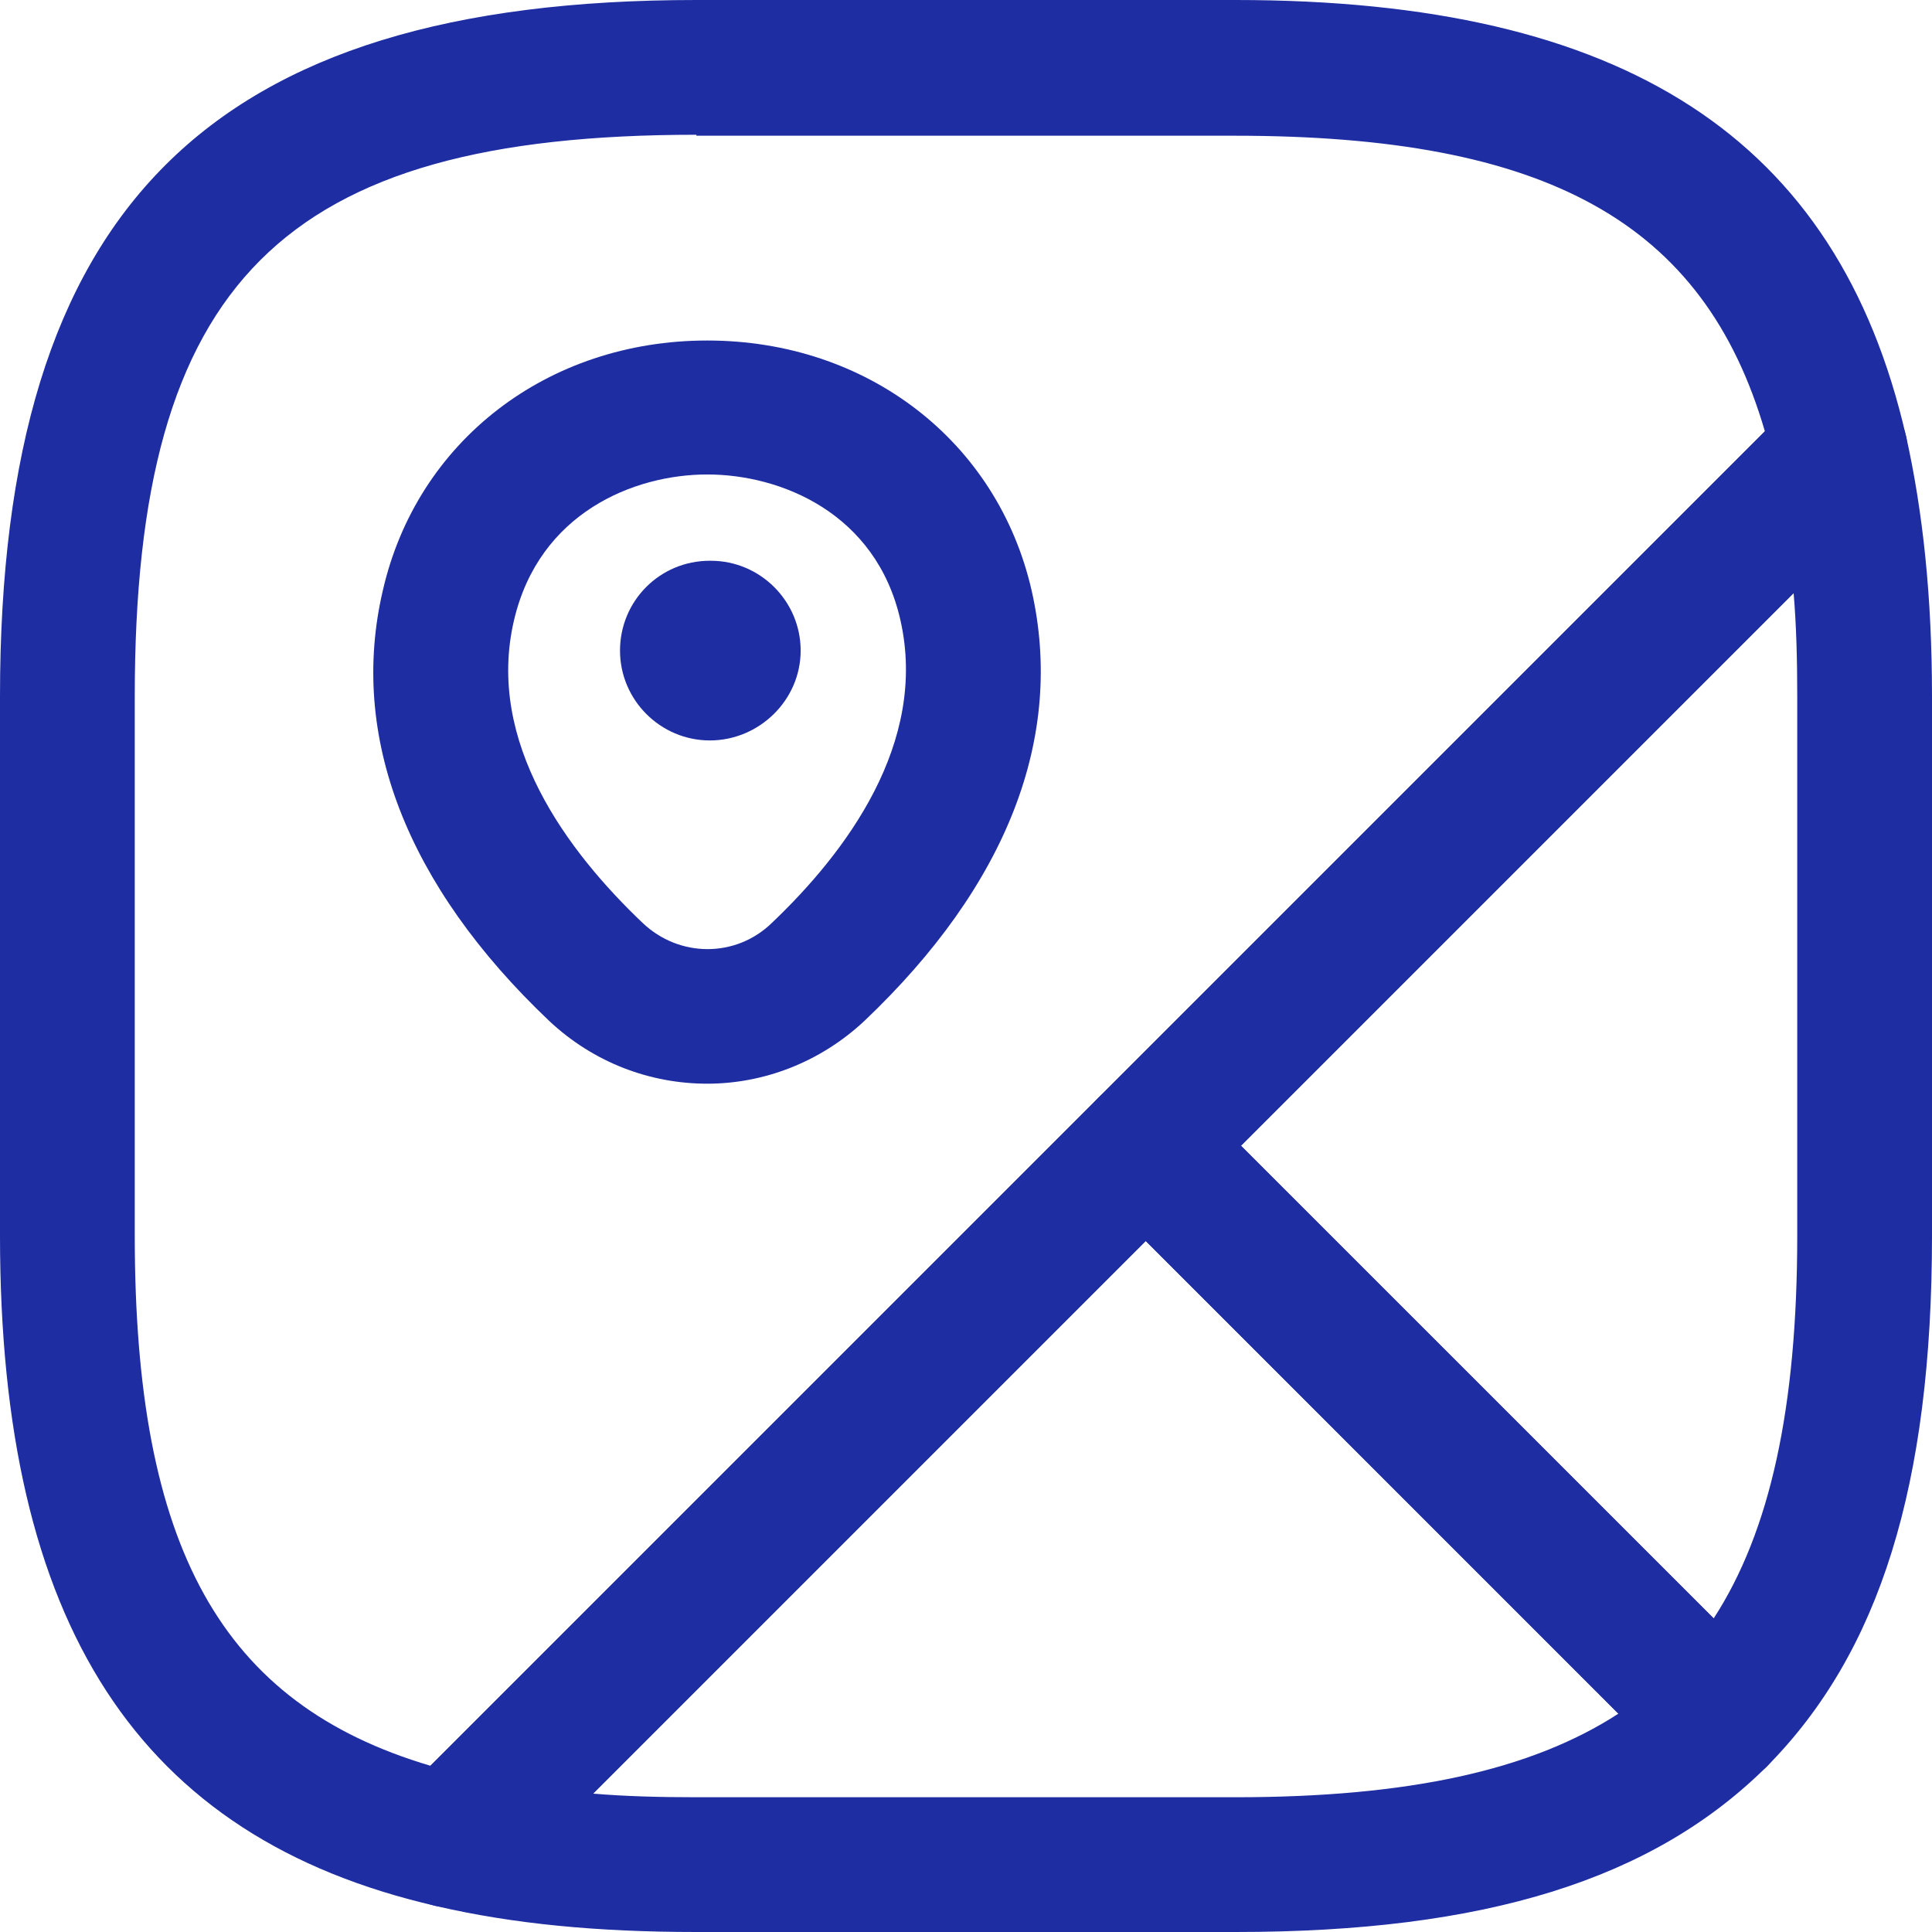 <svg width="24" height="24" viewBox="0 0 24 24" fill="none" xmlns="http://www.w3.org/2000/svg">
<path d="M21.355 22.192C21.131 22.192 20.919 22.102 20.763 21.946L13.641 14.824C13.318 14.501 13.318 13.965 13.641 13.641L22.27 5.012C22.482 4.8 22.806 4.722 23.096 4.8C23.386 4.889 23.61 5.124 23.677 5.414C23.889 6.363 24 7.423 24 8.651V15.349C24 18.441 23.353 20.529 21.946 21.946C21.79 22.102 21.556 22.136 21.355 22.192ZM15.416 14.233L21.288 20.104C21.991 19.022 22.326 17.481 22.326 15.349V8.651C22.326 8.194 22.315 7.769 22.281 7.368L15.416 14.233Z" fill="#1E2DA1"/>
<path d="M5.604 23.699C5.537 23.699 5.481 23.688 5.414 23.676C1.719 22.828 0 20.182 0 15.349V8.651C0 2.59 2.59 0 8.651 0H15.349C20.182 0 22.828 1.719 23.676 5.414C23.743 5.693 23.654 5.994 23.453 6.195L6.195 23.453C6.039 23.609 5.827 23.699 5.604 23.699ZM8.651 1.674C3.505 1.674 1.674 3.505 1.674 8.651V15.349C1.674 19.222 2.746 21.165 5.347 21.935L21.924 5.358C21.165 2.757 19.211 1.686 15.338 1.686H8.651V1.674Z" fill="#1E2DA1"/>
<path d="M15.349 24H8.651C7.423 24 6.374 23.9 5.414 23.677C5.113 23.61 4.878 23.386 4.8 23.096C4.711 22.806 4.8 22.493 5.012 22.27L13.641 13.641C13.965 13.318 14.501 13.318 14.824 13.641L21.946 20.763C22.102 20.919 22.192 21.131 22.192 21.355C22.192 21.578 22.102 21.79 21.946 21.946C20.529 23.353 18.441 24 15.349 24ZM7.368 22.281C7.769 22.315 8.194 22.326 8.651 22.326H15.349C17.492 22.326 19.021 21.991 20.104 21.288L14.233 15.416L7.368 22.281Z" fill="#1E2DA1"/>
<path d="M8.786 13.462C8.082 13.462 7.379 13.205 6.821 12.681C5.046 10.995 4.332 9.142 4.756 7.334C5.18 5.481 6.799 4.23 8.786 4.23C10.773 4.23 12.391 5.481 12.815 7.334C13.228 9.153 12.514 10.995 10.739 12.681C10.192 13.194 9.489 13.462 8.786 13.462ZM6.386 7.702C6.028 9.22 7.055 10.582 7.982 11.464C8.439 11.899 9.143 11.899 9.589 11.464C10.505 10.593 11.532 9.231 11.185 7.702C10.884 6.374 9.701 5.894 8.786 5.894C7.87 5.894 6.698 6.374 6.386 7.702Z" fill="#1E2DA1"/>
<path d="M8.818 9.198C8.204 9.198 7.702 8.696 7.702 8.082C7.702 7.468 8.193 6.966 8.818 6.966H8.83C9.444 6.966 9.946 7.468 9.946 8.082C9.946 8.696 9.432 9.198 8.818 9.198Z" fill="#1E2DA1"/>
</svg>
